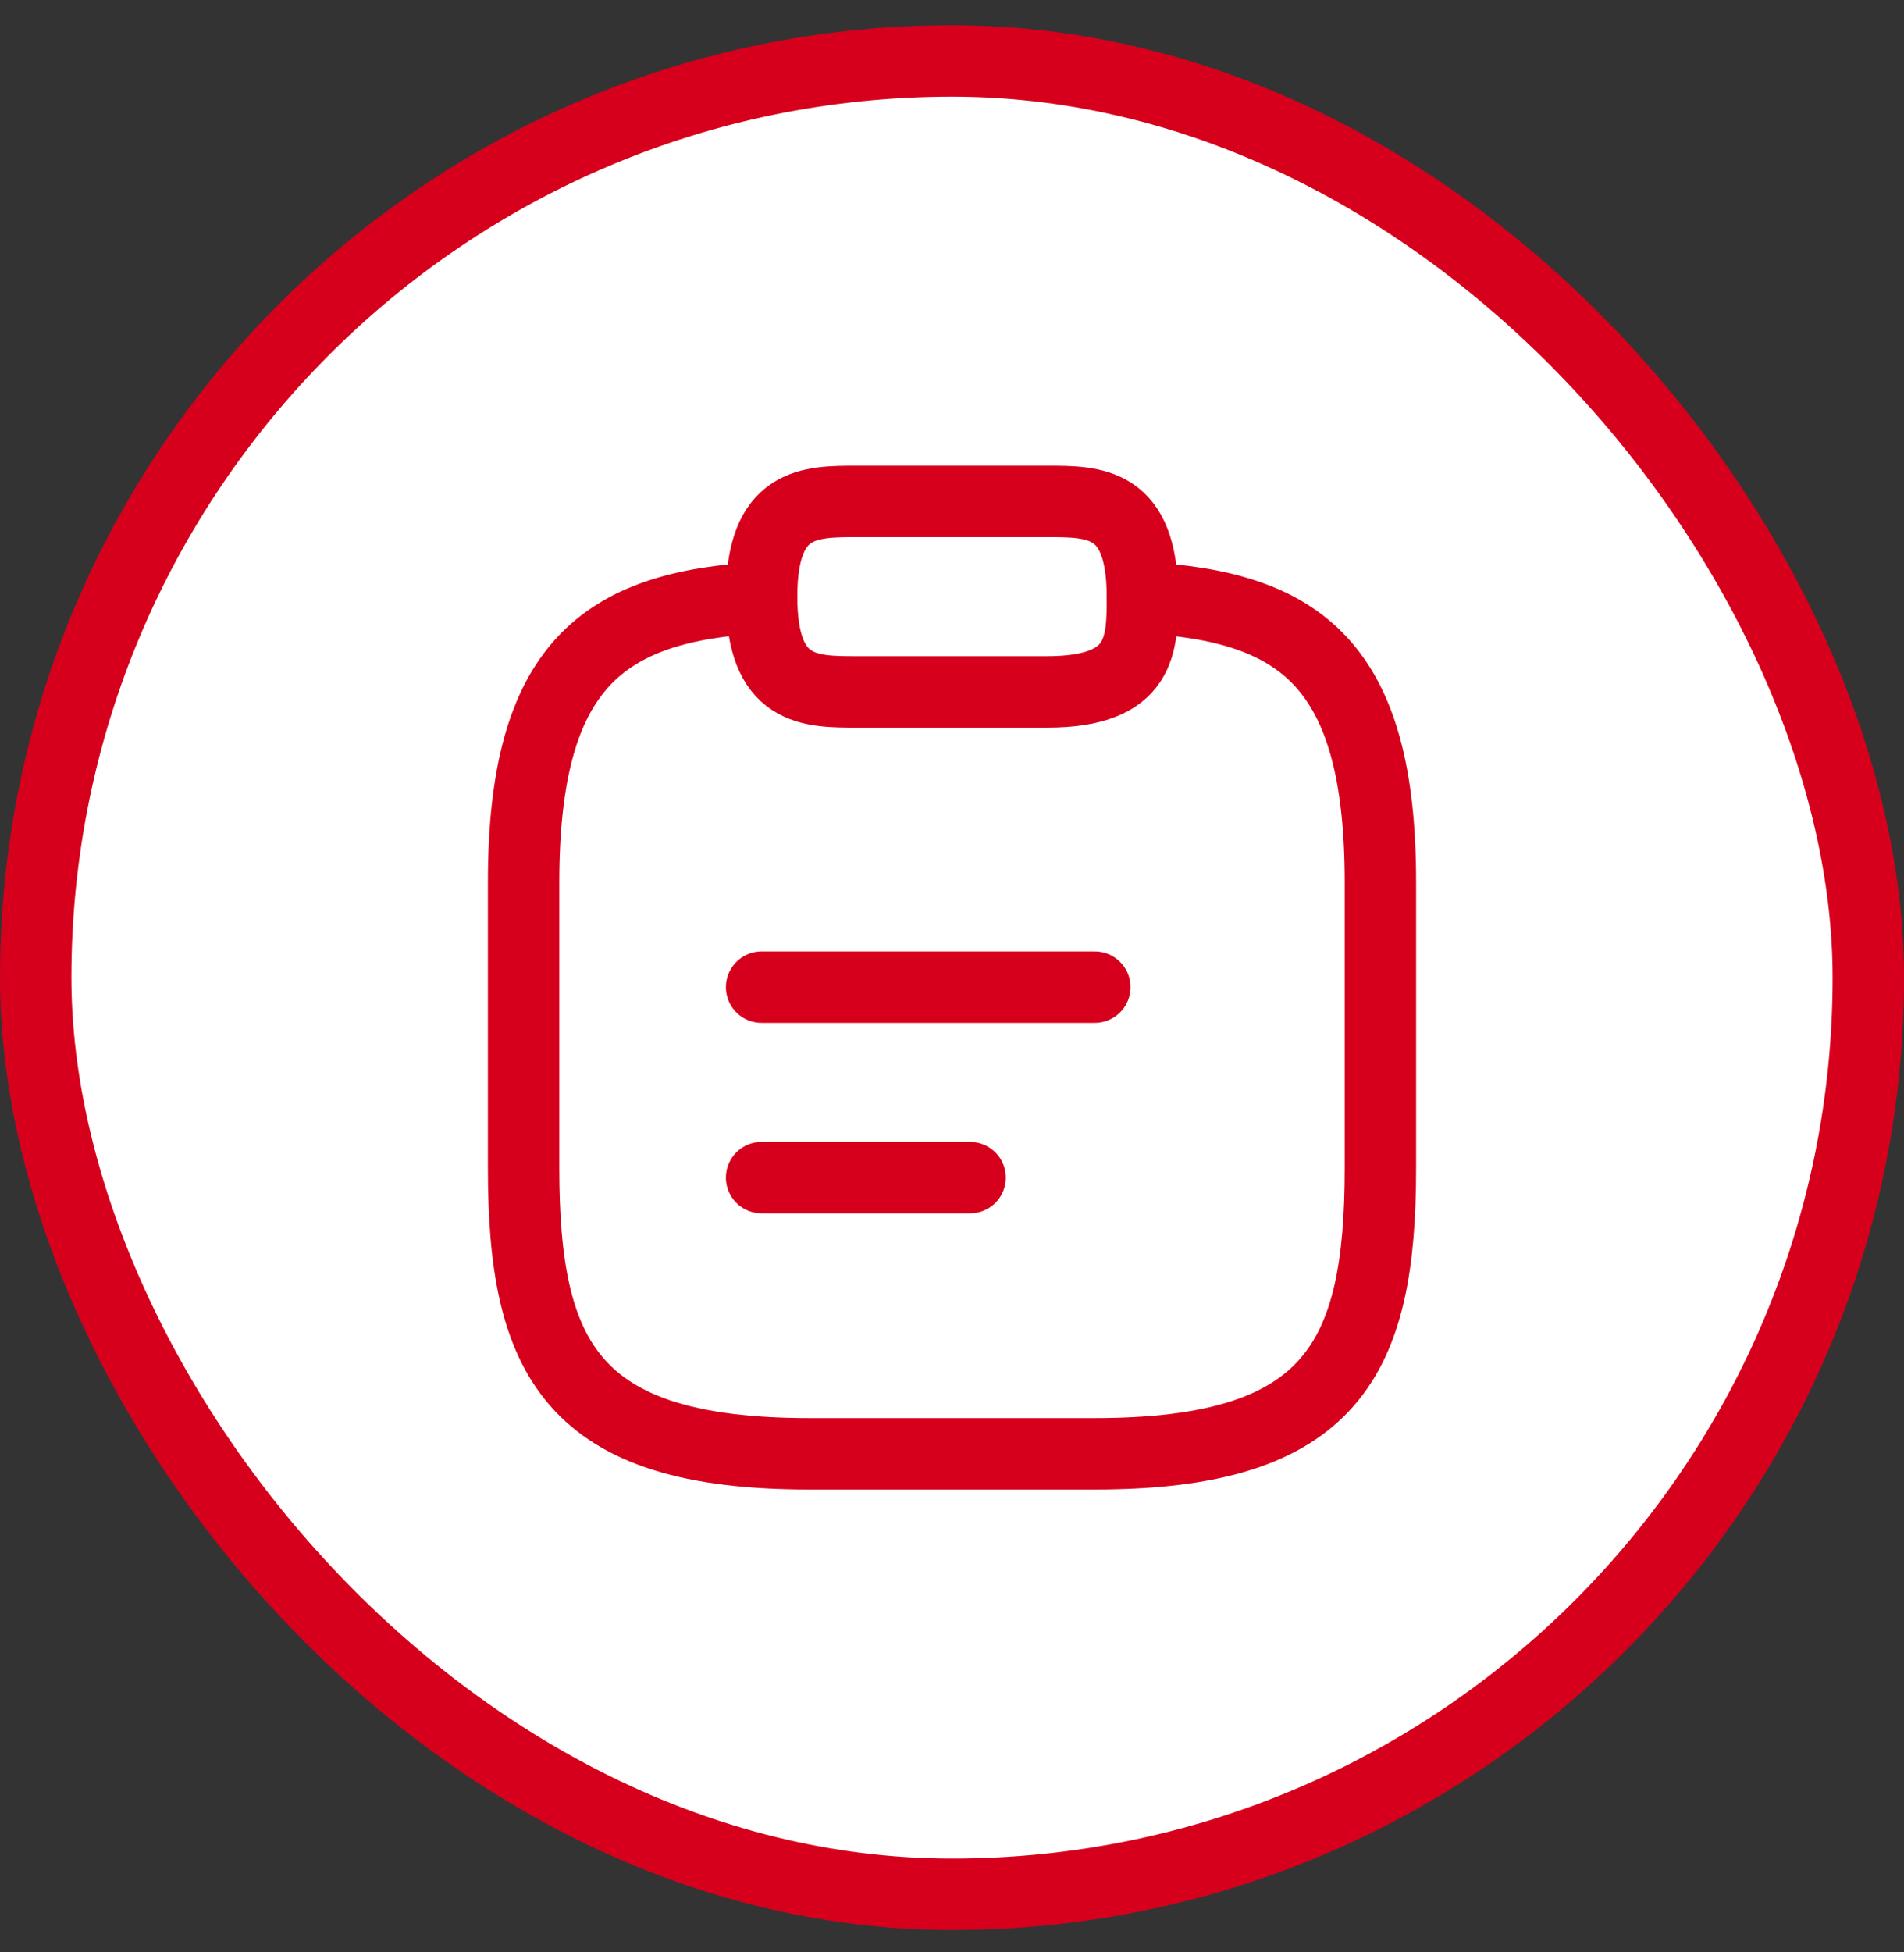 <svg width="40" height="41" viewBox="0 0 40 41" fill="none" xmlns="http://www.w3.org/2000/svg">
<rect x="0" y="0" width="40" height="41" fill="#333333" stroke="none"/>
<rect x="0.75" y="1.28" width="38.5" height="38.5" rx="19.25" fill="white"/>
<rect x="0.75" y="1.28" width="38.5" height="38.5" rx="19.25" stroke="#D6001C" stroke-width="1.5"/>
<path d="M16 20.73H23" stroke="#D6001C" stroke-width="1.5" stroke-miterlimit="10" stroke-linecap="round" stroke-linejoin="round"/>
<path d="M16 24.73H20.38" stroke="#D6001C" stroke-width="1.5" stroke-miterlimit="10" stroke-linecap="round" stroke-linejoin="round"/>
<path d="M18 14.53H22C24 14.53 24 13.53 24 12.53C24 10.53 23 10.53 22 10.53H18C17 10.53 16 10.53 16 12.53C16 14.53 17 14.53 18 14.53Z" stroke="#D6001C" stroke-width="1.5" stroke-miterlimit="10" stroke-linecap="round" stroke-linejoin="round"/>
<path d="M24 12.55C27.33 12.73 29 13.96 29 18.53V24.53C29 28.53 28 30.53 23 30.53H17C12 30.53 11 28.53 11 24.53V18.53C11 13.97 12.67 12.73 16 12.55" stroke="#D6001C" stroke-width="1.5" stroke-miterlimit="10" stroke-linecap="round" stroke-linejoin="round"/>
</svg>
